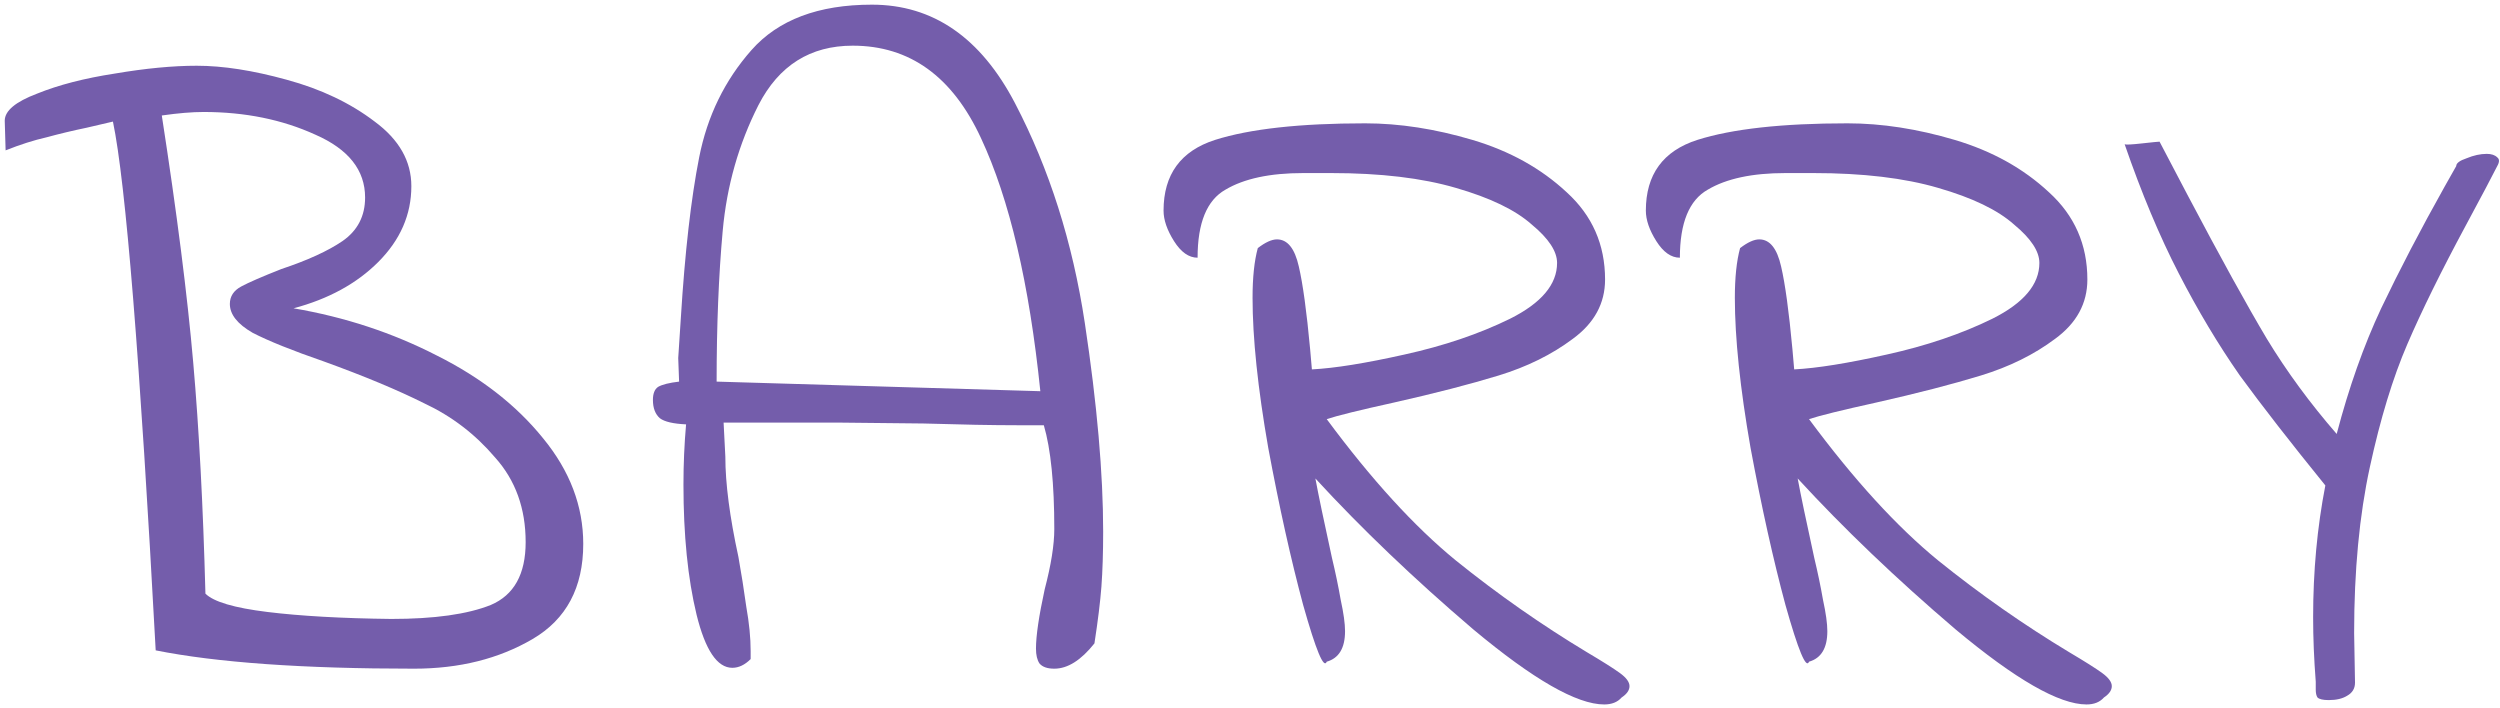 <?xml version="1.0" encoding="UTF-8"?>
<svg xmlns="http://www.w3.org/2000/svg" width="438" height="124" viewBox="0 0 438 124" fill="none">
  <path d="M72.527 117.153C53.062 117.153 37.978 116.083 27.277 113.943C24.525 62.883 22.028 32.003 19.786 21.302L15.2 22.372C12.754 22.881 10.41 23.442 8.168 24.053C5.926 24.563 3.531 25.327 0.983 26.346L0.83 21.149C0.83 19.416 2.715 17.836 6.486 16.41C10.257 14.881 14.792 13.709 20.092 12.893C25.493 11.976 30.283 11.518 34.462 11.518C39.048 11.518 44.297 12.333 50.208 13.964C56.221 15.594 61.368 18.04 65.648 21.302C69.928 24.461 72.069 28.232 72.069 32.614C72.069 37.608 70.132 42.041 66.26 45.914C62.489 49.685 57.546 52.386 51.431 54.016C60.399 55.545 68.757 58.297 76.502 62.272C84.248 66.144 90.464 70.985 95.153 76.794C99.841 82.502 102.185 88.668 102.185 95.292C102.185 102.936 99.229 108.49 93.318 111.955C87.407 115.42 80.477 117.153 72.527 117.153ZM68.553 108.439C76.094 108.439 81.903 107.624 85.98 105.993C90.057 104.261 92.095 100.592 92.095 94.986C92.095 89.075 90.311 84.132 86.745 80.158C83.279 76.081 79.152 72.922 74.362 70.68C69.674 68.335 63.814 65.889 56.781 63.342C51.176 61.405 46.998 59.724 44.246 58.297C41.596 56.768 40.271 55.087 40.271 53.252C40.271 51.927 40.934 50.908 42.258 50.194C43.583 49.481 45.927 48.462 49.291 47.137C53.877 45.608 57.444 43.978 59.992 42.245C62.642 40.411 63.966 37.863 63.966 34.602C63.966 29.811 61.062 26.142 55.253 23.595C49.444 20.945 42.921 19.62 35.685 19.62C33.647 19.62 31.201 19.824 28.347 20.232C30.997 37.353 32.831 51.774 33.85 63.495C34.87 75.113 35.583 88.617 35.991 104.006C37.417 105.433 41.035 106.503 46.845 107.216C52.654 107.93 59.89 108.337 68.553 108.439Z" fill="#745DAB"></path>
  <path d="M184.713 117.153C183.49 117.153 182.624 116.847 182.115 116.236C181.707 115.624 181.503 114.758 181.503 113.637C181.503 111.395 182.013 107.93 183.032 103.241C184.153 98.961 184.713 95.445 184.713 92.693C184.713 84.744 184.102 78.68 182.879 74.501H178.14C173.961 74.501 168.509 74.399 161.782 74.196L147.412 74.043H126.775L127.08 80.005C127.08 84.693 127.845 90.553 129.373 97.585C129.883 100.439 130.342 103.343 130.749 106.299C131.259 109.153 131.514 111.751 131.514 114.095V115.471C130.494 116.49 129.424 117 128.303 117C125.653 117 123.564 113.892 122.035 107.675C120.507 101.356 119.742 93.763 119.742 84.897C119.742 81.33 119.895 77.814 120.201 74.349C117.959 74.247 116.43 73.89 115.615 73.278C114.799 72.565 114.392 71.495 114.392 70.068C114.392 68.947 114.698 68.183 115.309 67.775C116.022 67.367 117.245 67.061 118.978 66.858L118.825 62.73L119.284 55.698C119.997 44.181 121.067 34.805 122.494 27.569C123.921 20.333 126.978 14.066 131.666 8.766C136.355 3.466 143.387 0.817 152.763 0.817C163.464 0.817 171.821 6.575 177.834 18.091C183.847 29.608 187.924 42.449 190.064 56.615C192.204 70.781 193.274 82.96 193.274 93.152C193.274 96.821 193.172 100.031 192.968 102.783C192.765 105.433 192.357 108.745 191.746 112.72C189.401 115.675 187.057 117.153 184.713 117.153ZM182.267 68.539C180.331 49.685 176.866 34.907 171.872 24.206C166.878 13.403 159.387 8.002 149.4 8.002C141.96 8.002 136.456 11.467 132.889 18.397C129.424 25.225 127.335 32.563 126.622 40.411C125.908 48.258 125.552 57.074 125.552 66.858L182.267 68.539Z" fill="#745DAB"></path>
  <path d="M284.113 122.198C283.4 123.013 282.38 123.421 281.056 123.421C276.266 123.421 268.622 119.038 258.125 110.274C247.729 101.407 238.506 92.591 230.455 83.827C230.964 86.578 231.932 91.215 233.359 97.738C233.971 100.286 234.48 102.732 234.888 105.076C235.397 107.42 235.652 109.254 235.652 110.579C235.652 113.535 234.582 115.318 232.442 115.93C231.932 117.255 230.557 113.943 228.314 105.993C226.174 98.044 224.136 88.871 222.199 78.476C220.365 67.979 219.448 59.214 219.448 52.182C219.448 48.615 219.753 45.71 220.365 43.468C221.69 42.449 222.811 41.939 223.728 41.939C225.563 41.939 226.837 43.519 227.55 46.678C228.263 49.736 228.926 54.577 229.537 61.201L229.843 64.718C233.818 64.514 239.219 63.647 246.048 62.119C252.978 60.59 259.144 58.501 264.545 55.851C270.049 53.099 272.8 49.838 272.8 46.067C272.8 44.029 271.323 41.786 268.367 39.341C265.513 36.793 261.08 34.653 255.067 32.92C249.156 31.187 241.869 30.321 233.206 30.321H228.314C222.505 30.321 217.97 31.289 214.709 33.226C211.447 35.06 209.817 39.035 209.817 45.15C208.288 45.15 206.912 44.181 205.689 42.245C204.466 40.309 203.855 38.525 203.855 36.895C203.855 30.576 206.861 26.448 212.874 24.512C218.989 22.576 227.754 21.607 239.168 21.607C245.181 21.607 251.449 22.576 257.972 24.512C264.494 26.448 269.998 29.506 274.482 33.684C278.966 37.761 281.208 42.857 281.208 48.972C281.208 53.15 279.323 56.615 275.552 59.367C271.883 62.119 267.552 64.259 262.558 65.788C257.564 67.316 251.449 68.896 244.213 70.527C238.2 71.852 234.276 72.82 232.442 73.431C240.289 84.03 247.831 92.285 255.067 98.197C262.405 104.108 270.049 109.458 277.998 114.248C280.75 115.879 282.686 117.102 283.807 117.917C284.928 118.733 285.489 119.497 285.489 120.21C285.489 120.924 285.03 121.586 284.113 122.198Z" fill="#745DAB"></path>
  <path d="M368.611 122.198C367.898 123.013 366.879 123.421 365.554 123.421C360.764 123.421 353.12 119.038 342.623 110.274C332.227 101.407 323.004 92.591 314.953 83.827C315.462 86.578 316.43 91.215 317.857 97.738C318.469 100.286 318.978 102.732 319.386 105.076C319.896 107.42 320.15 109.254 320.15 110.579C320.15 113.535 319.08 115.318 316.94 115.93C316.43 117.255 315.055 113.943 312.812 105.993C310.672 98.044 308.634 88.871 306.698 78.476C304.863 67.979 303.946 59.214 303.946 52.182C303.946 48.615 304.252 45.71 304.863 43.468C306.188 42.449 307.309 41.939 308.226 41.939C310.061 41.939 311.335 43.519 312.048 46.678C312.762 49.736 313.424 54.577 314.035 61.201L314.341 64.718C318.316 64.514 323.717 63.647 330.546 62.119C337.476 60.59 343.642 58.501 349.043 55.851C354.547 53.099 357.299 49.838 357.299 46.067C357.299 44.029 355.821 41.786 352.865 39.341C350.012 36.793 345.578 34.653 339.565 32.92C333.654 31.187 326.367 30.321 317.704 30.321H312.812C307.003 30.321 302.468 31.289 299.207 33.226C295.946 35.06 294.315 39.035 294.315 45.15C292.786 45.15 291.41 44.181 290.187 42.245C288.964 40.309 288.353 38.525 288.353 36.895C288.353 30.576 291.359 26.448 297.372 24.512C303.487 22.576 312.252 21.607 323.666 21.607C329.679 21.607 335.947 22.576 342.47 24.512C348.992 26.448 354.496 29.506 358.98 33.684C363.464 37.761 365.707 42.857 365.707 48.972C365.707 53.15 363.821 56.615 360.05 59.367C356.381 62.119 352.05 64.259 347.056 65.788C342.062 67.316 335.947 68.896 328.711 70.527C322.698 71.852 318.775 72.82 316.94 73.431C324.788 84.03 332.329 92.285 339.565 98.197C346.903 104.108 354.547 109.458 362.496 114.248C365.248 115.879 367.184 117.102 368.305 117.917C369.426 118.733 369.987 119.497 369.987 120.21C369.987 120.924 369.528 121.586 368.611 122.198Z" fill="#745DAB"></path>
  <path d="M430.331 29.098C430.331 28.588 430.943 28.13 432.166 27.722C433.389 27.213 434.561 26.958 435.682 26.958C436.497 26.958 437.109 27.162 437.516 27.569C437.924 27.875 437.924 28.385 437.516 29.098C436.701 30.729 434.866 34.194 432.013 39.493C427.732 47.443 424.318 54.373 421.77 60.284C419.222 66.195 417.031 73.38 415.197 81.839C413.362 90.298 412.445 99.98 412.445 110.885L412.598 119.599C412.598 120.618 412.139 121.382 411.222 121.892C410.407 122.402 409.337 122.656 408.012 122.656C406.993 122.656 406.33 122.503 406.024 122.198C405.821 121.892 405.719 121.433 405.719 120.822C405.719 120.21 405.719 119.752 405.719 119.446C405.413 115.471 405.26 111.7 405.26 108.133C405.26 100.082 405.973 92.388 407.4 85.05C401.285 77.508 396.291 71.087 392.419 65.788C388.648 60.386 385.081 54.424 381.718 47.901C378.354 41.379 375.195 33.837 372.239 25.276C372.443 25.378 373.462 25.327 375.297 25.123C377.131 24.92 378.151 24.818 378.354 24.818L383.246 34.143C389.055 45.15 393.693 53.558 397.158 59.367C400.623 65.074 404.699 70.629 409.388 76.03C411.528 67.877 414.127 60.539 417.184 54.016C420.343 47.392 424.063 40.258 428.344 32.614L430.331 29.098Z" fill="#745DAB"></path>
</svg>
